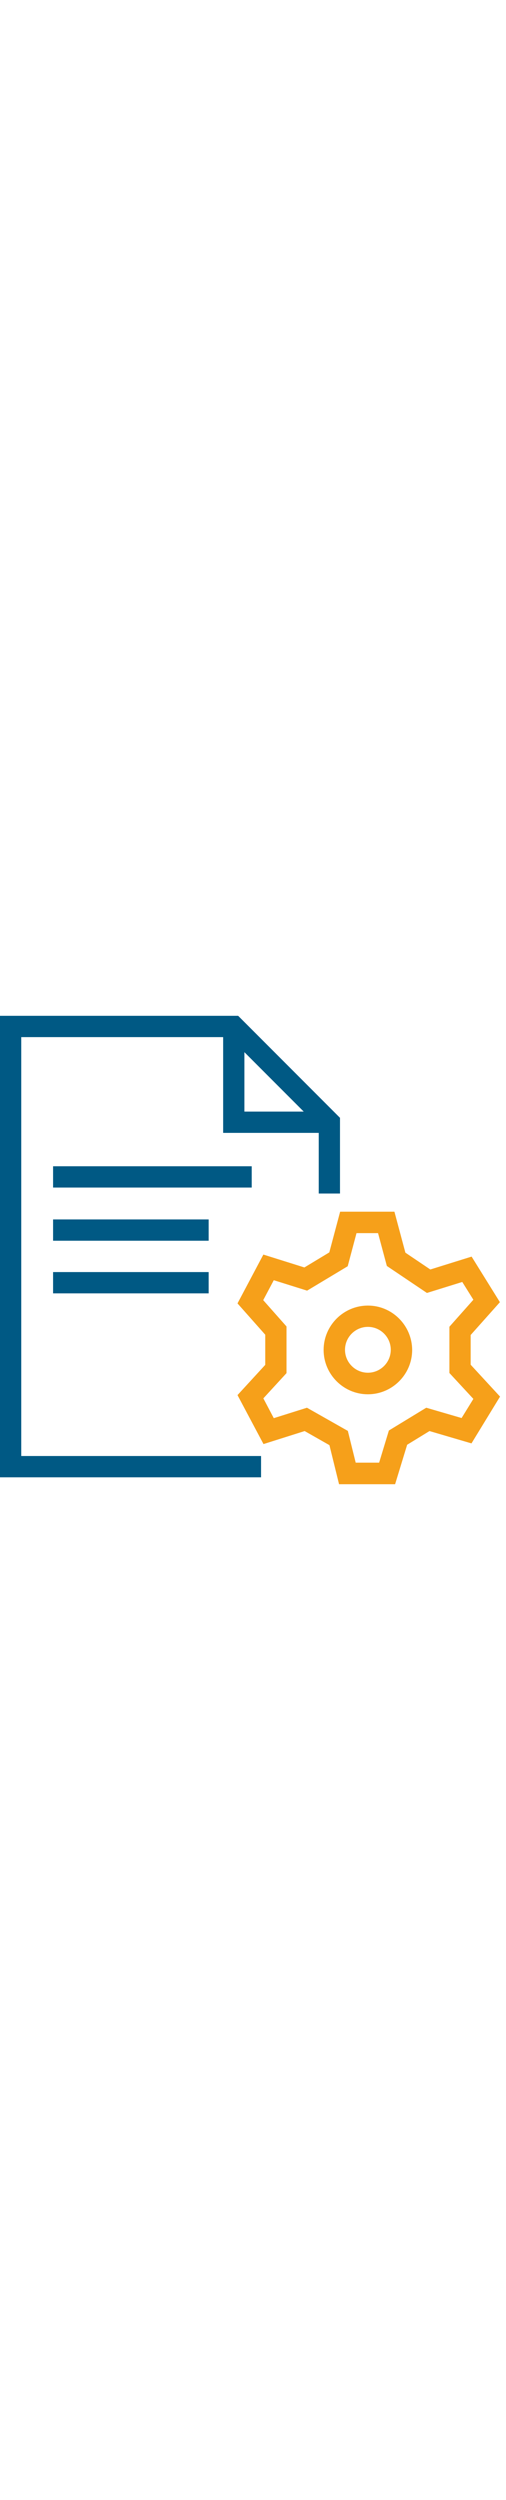 <svg xmlns="http://www.w3.org/2000/svg" xmlns:xlink="http://www.w3.org/1999/xlink" width="70" id="Layer_1" x="0px" y="0px" viewBox="0 0 373.7 345.2" style="enable-background:new 0 0 373.7 345.2;" xml:space="preserve"><path fill="#005984" d="M15.7,15.7h149.1v70.6h70.6v44.7h15.7V75.2L175.9,0H0v340.2h192.8v-15.7H15.7V15.7z M180.5,26.8l43.8,43.8 h-43.8V26.8z M243.2,86.3L243.2,86.3L243.2,86.3z"></path><rect x="39.2" y="110.9" fill="#005984" width="146.7" height="15.7"></rect><rect x="39.2" y="150.1" fill="#005984" width="114.9" height="15.7"></rect><rect x="39.2" y="188.9" fill="#005984" width="114.9" height="15.7"></rect><path fill="#F6A01A" d="M347.6,257.2v-21.9l21.6-24.2l-20.9-33.6l-30.5,9.5l-18.4-12.4l-8.1-30.2h-40.1l-8,30l-18.4,11.1l-30.3-9.5 l-19.1,36l20.5,23.1v22.2l-20.5,22.3l19.2,36.1l30.4-9.6l18.3,10.4l7.1,28.8h41.4l8.9-29.1l16.5-10.1l31,9.1l21.1-34.5L347.6,257.2z  M340.9,296.5l-26.1-7.6l-27.6,16.8l-7.2,23.7h-17.3l-5.8-23.4l-30.2-17.1l-24.5,7.7l-7.7-14.6l17.1-18.6v-34.4l-17.2-19.4l7.8-14.7 l24.6,7.7l30-18l6.5-24.4h15.9l6.5,24.2l29.6,19.9l26.1-8.1l8.2,13.1l-17.7,19.9v34.1l17.7,19.1L340.9,296.5z"></path><path fill="#F6A01A" d="M271.7,213.6c-18,0-32.7,14.7-32.7,32.7c0,18,14.7,32.7,32.7,32.7c18,0,32.7-14.7,32.7-32.7 C304.3,228.3,289.7,213.6,271.7,213.6z M271.7,263.1c-9.3,0-16.9-7.6-16.9-16.9s7.6-16.9,16.9-16.9c9.3,0,16.9,7.6,16.9,16.9 S281,263.1,271.7,263.1z"></path></svg>